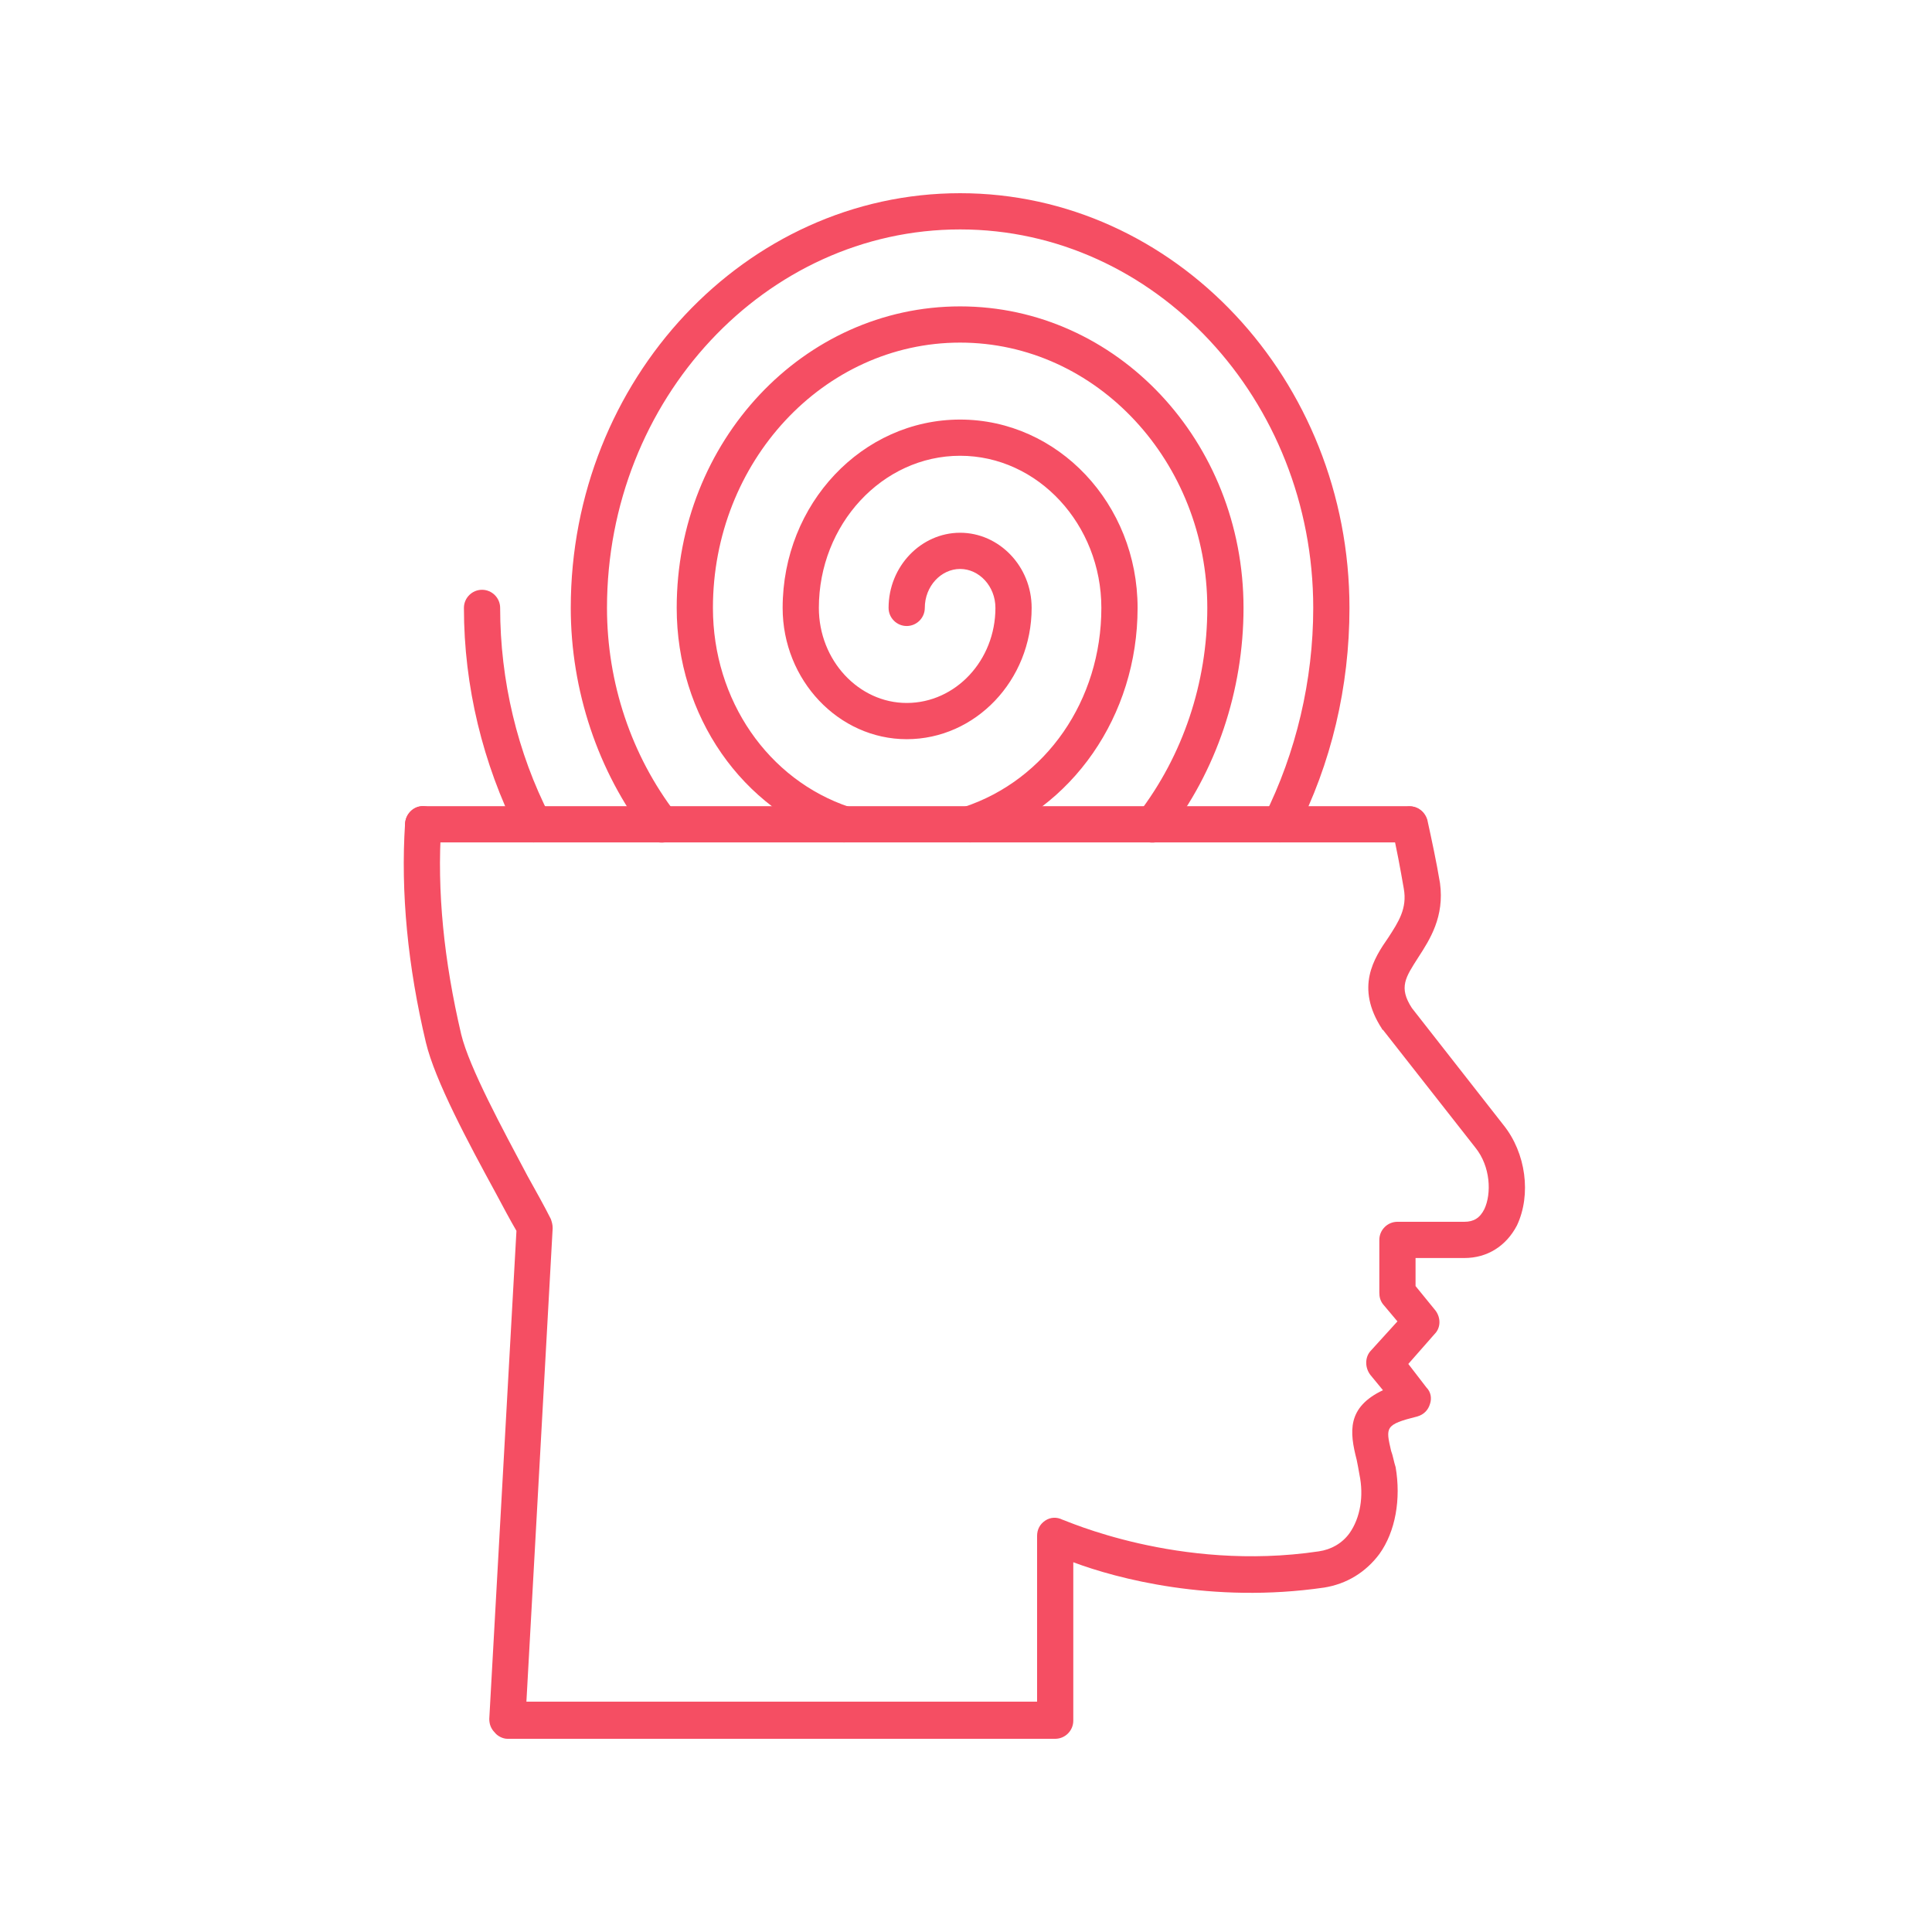 <svg xmlns="http://www.w3.org/2000/svg" xmlns:xlink="http://www.w3.org/1999/xlink" width="500" zoomAndPan="magnify" viewBox="0 0 375 375" height="500" preserveAspectRatio="xMidYMid meet" version="1.0"><defs><clipPath id="18b1707997"><path d="M 78 156 L 296 156 L 296 337.5 L 78 337.5 Z M 78 156 " clip-rule="nonzero"/></clipPath><clipPath id="59697e6ac0"><path d="M 90 37.5 L 262 37.5 L 262 164 L 90 164 Z M 90 37.5 " clip-rule="nonzero"/></clipPath></defs><g clip-path="url(#18b1707997)"><path fill="#f54e63" d="M 98.484 337.5 L 204.812 337.5 C 206.746 337.5 208.324 335.918 208.324 333.984 L 208.324 303.23 C 216.762 306.395 235.215 311.312 257.008 308.148 C 261.402 307.449 265.094 305.164 267.727 301.648 C 270.891 297.254 271.945 290.926 270.891 284.777 C 270.539 283.723 270.363 282.492 270.012 281.613 C 268.957 277.043 268.781 276.516 275.109 274.934 C 276.34 274.582 277.219 273.703 277.57 272.473 C 277.922 271.418 277.746 270.188 276.867 269.309 L 273.352 264.742 L 278.449 258.941 C 279.68 257.711 279.68 255.777 278.625 254.371 L 274.758 249.625 L 274.758 244.18 L 284.25 244.18 C 288.641 244.18 292.332 241.895 294.441 237.852 C 297.254 231.875 296.199 223.793 291.805 218.344 L 274.055 195.672 C 271.418 191.629 272.824 189.695 275.285 185.832 C 277.57 182.316 280.383 177.922 279.504 171.418 C 278.801 167.203 277.922 163.16 277.043 159.117 C 276.516 157.359 274.758 156.129 272.824 156.656 C 270.891 157.008 269.66 158.941 270.188 160.875 C 271.066 164.566 271.77 168.43 272.473 172.473 C 273.176 176.34 271.418 178.977 269.484 181.965 C 266.676 186.008 262.984 191.629 268.254 199.715 C 268.254 199.715 268.254 199.891 268.43 199.891 L 286.359 222.738 C 289.344 226.43 289.52 231.699 288.113 234.688 C 287.238 236.445 286.008 237.148 284.25 237.148 L 271.242 237.148 C 269.309 237.148 267.727 238.73 267.727 240.664 L 267.727 250.855 C 267.727 251.734 267.902 252.438 268.43 253.141 L 271.242 256.48 L 265.973 262.281 C 264.918 263.512 264.918 265.445 265.973 266.852 L 268.43 269.836 C 261.402 273.176 261.93 277.922 263.336 283.371 C 263.512 284.25 263.688 285.129 263.863 286.184 C 264.742 290.398 264.039 294.617 261.93 297.605 C 260.523 299.539 258.414 300.77 255.953 301.121 C 228.711 305.164 206.57 294.969 206.219 294.969 C 205.164 294.441 203.934 294.441 202.879 295.145 C 201.824 295.848 201.297 296.902 201.297 298.133 L 201.297 330.293 L 102.176 330.293 L 107.273 238.379 C 107.273 237.676 107.098 237.148 106.922 236.621 C 105.691 234.16 104.109 231.348 102.352 228.184 C 97.605 219.223 91.102 207.273 89.52 200.77 C 86.184 186.535 84.777 173 85.656 160.172 C 85.832 158.238 84.25 156.656 82.316 156.48 C 80.383 156.305 78.801 157.887 78.625 159.82 C 77.746 173.176 79.152 187.586 82.668 202.352 C 84.426 209.73 90.926 221.859 96.199 231.523 C 97.605 234.16 99.012 236.797 100.242 238.906 L 94.969 333.633 C 94.969 334.688 95.32 335.566 96.023 336.27 C 96.551 336.973 97.605 337.5 98.484 337.5 Z M 98.484 337.5 " fill-opacity="1" fill-rule="evenodd"/></g><g clip-path="url(#59697e6ac0)"><path fill="#f54e63" d="M 163.863 163.512 C 165.27 163.512 166.676 162.633 167.203 161.051 C 167.727 159.293 166.852 157.184 164.918 156.656 C 149.098 151.383 138.379 135.918 138.379 117.992 C 138.379 89.695 159.82 66.5 186.359 66.5 C 212.895 66.5 234.336 89.695 234.336 117.992 C 234.336 132.578 229.59 146.641 220.98 157.887 C 219.75 159.293 220.102 161.578 221.508 162.809 C 223.09 164.039 225.375 163.688 226.43 162.105 C 236.094 149.801 241.367 133.984 241.367 117.992 C 241.367 85.656 216.762 59.469 186.359 59.469 C 155.953 59.469 131.348 85.656 131.348 117.992 C 131.348 138.906 144.004 157.184 162.809 163.336 C 163.16 163.512 163.512 163.512 163.863 163.512 Z M 188.289 163.512 C 188.641 163.512 188.992 163.512 189.344 163.336 C 208.148 157.184 220.805 138.906 220.805 117.992 C 220.805 97.781 205.34 81.438 186.359 81.438 C 167.379 81.438 151.91 97.781 151.91 117.992 C 151.91 132.051 162.809 143.477 175.988 143.477 C 189.344 143.477 200.242 132.051 200.242 117.992 C 200.242 109.906 193.914 103.406 186.359 103.406 C 178.801 103.406 172.473 109.906 172.473 117.992 C 172.473 119.926 174.055 121.508 175.988 121.508 C 177.922 121.508 179.504 119.926 179.504 117.992 C 179.504 113.773 182.668 110.434 186.359 110.434 C 190.047 110.434 193.211 113.773 193.211 117.992 C 193.211 128.184 185.48 136.445 175.988 136.445 C 166.676 136.445 158.941 128.184 158.941 117.992 C 158.941 101.824 171.242 88.465 186.359 88.465 C 201.473 88.465 213.773 101.824 213.773 117.992 C 213.773 135.918 203.055 151.383 187.062 156.656 C 185.305 157.184 184.25 159.293 184.953 161.051 C 185.305 162.633 186.711 163.512 188.289 163.512 Z M 248.395 163.512 C 249.801 163.512 251.031 162.809 251.559 161.578 C 258.414 148.219 261.93 133.281 261.93 117.992 C 261.93 73.703 228.008 37.5 186.359 37.5 C 144.707 37.5 110.785 73.703 110.785 117.992 C 110.785 133.984 116.059 149.801 125.551 162.105 C 126.781 163.688 129.062 164.039 130.469 162.809 C 132.051 161.578 132.402 159.293 131.172 157.887 C 122.562 146.641 117.816 132.578 117.816 117.992 C 117.816 77.57 148.57 44.531 186.359 44.531 C 224.145 44.531 254.898 77.57 254.898 117.992 C 254.898 132.051 251.559 146.113 245.41 158.414 C 244.531 160.172 245.234 162.281 246.816 163.16 C 247.344 163.336 247.867 163.512 248.395 163.512 Z M 103.582 163.512 C 104.109 163.512 104.637 163.336 105.164 163.16 C 106.922 162.281 107.621 160.172 106.746 158.414 C 100.418 146.113 97.078 132.051 97.078 117.992 C 97.078 116.059 95.496 114.477 93.562 114.477 C 91.629 114.477 90.047 116.059 90.047 117.992 C 90.047 133.281 93.738 148.219 100.418 161.578 C 101.121 162.809 102.352 163.512 103.582 163.512 Z M 103.582 163.512 " fill-opacity="1" fill-rule="evenodd"/></g><path fill="#f54e63" d="M 82.141 163.512 L 273.527 163.512 C 275.461 163.512 277.043 161.93 277.043 159.996 C 277.043 158.062 275.461 156.48 273.527 156.48 L 82.141 156.48 C 80.207 156.48 78.625 158.062 78.625 159.996 C 78.625 161.93 80.207 163.512 82.141 163.512 Z M 82.141 163.512 " fill-opacity="1" fill-rule="evenodd"/></svg>